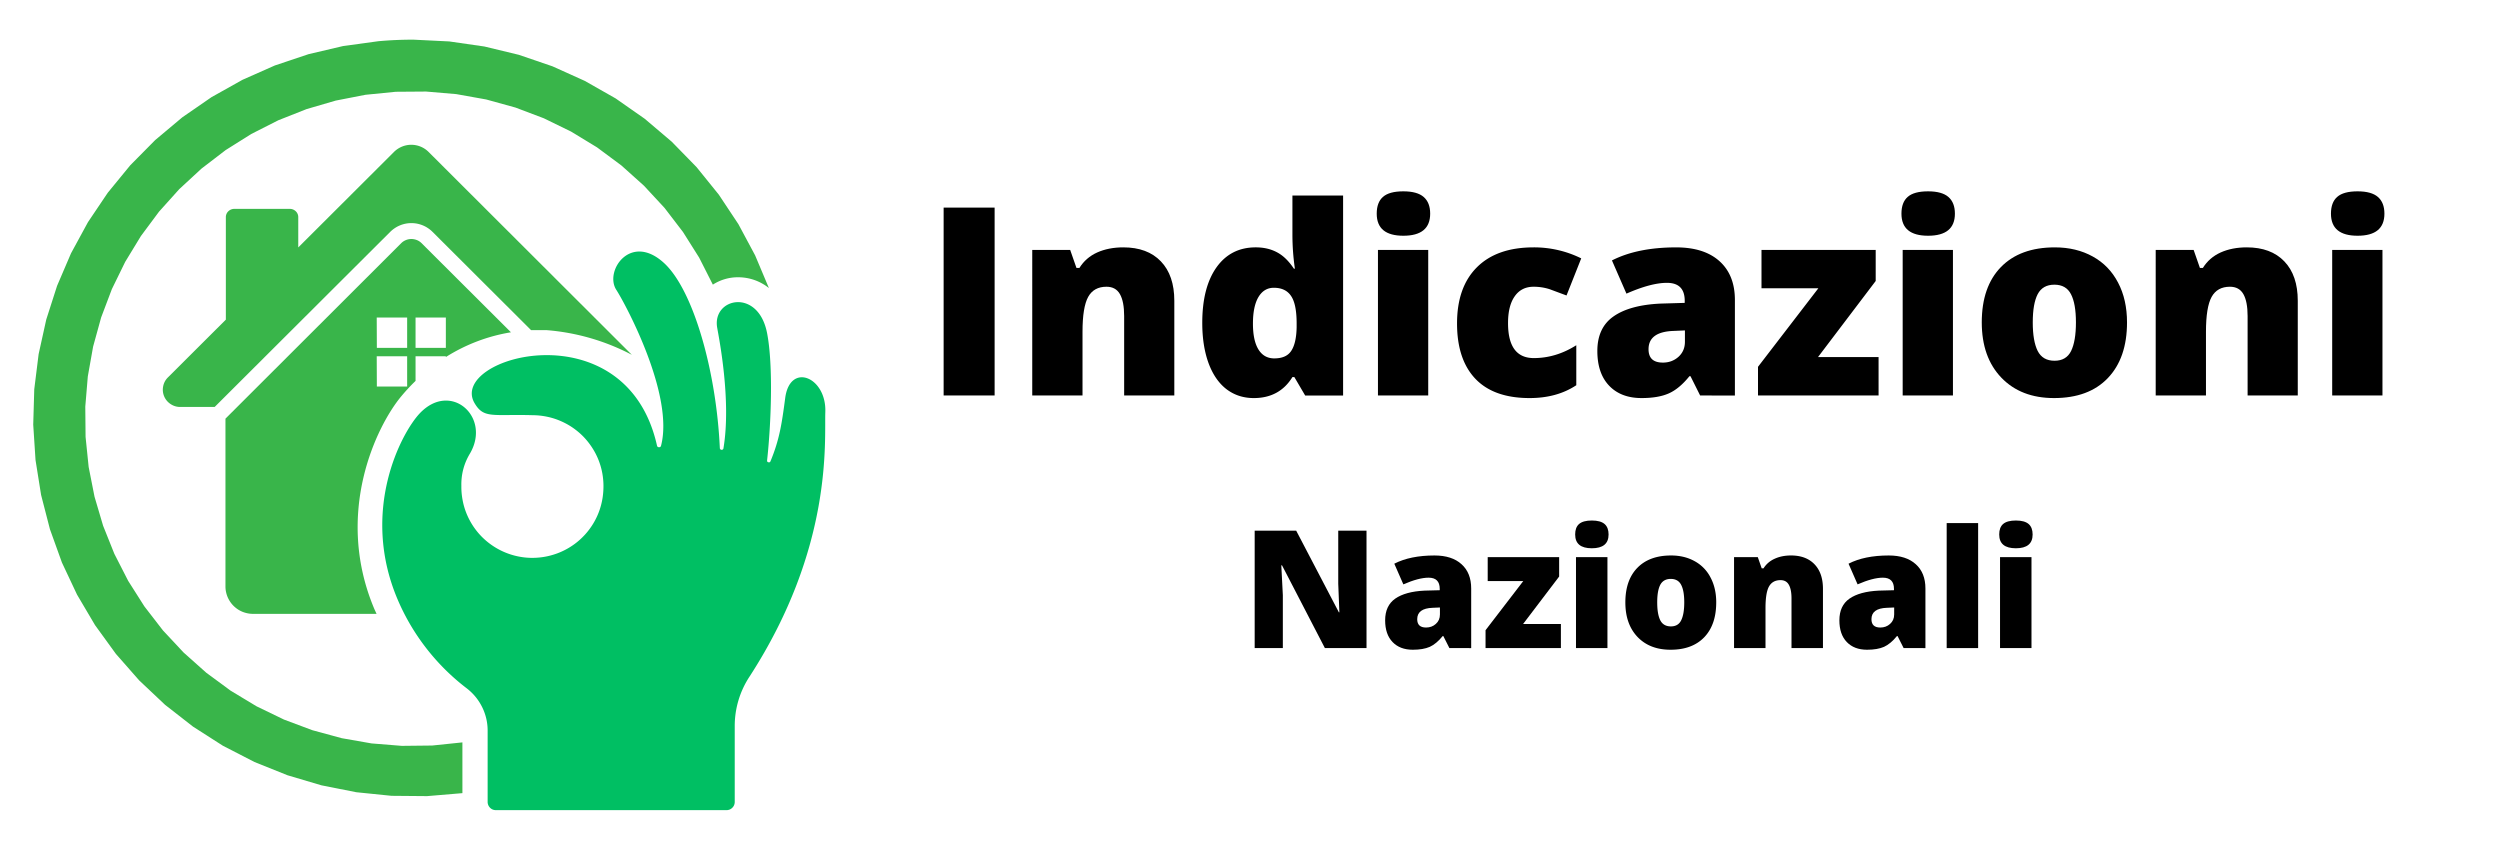 <svg xmlns="http://www.w3.org/2000/svg" xmlns:xlink="http://www.w3.org/1999/xlink" width="380" height="130" xmlns:v="https://vecta.io/nano"><path d="M63.164 57.895v-3.742h4.605v.117a26.51 26.51 0 0 1 9.895-3.762L64.047 36.93c-.203-.195-.437-.344-.699-.445s-.535-.156-.816-.156-.555.051-.816.156-.496.25-.699.445L34.27 63.637v25.504c0 .273.027.543.082.813s.133.527.238.781a4.25 4.25 0 0 0 .387.719 3.98 3.98 0 0 0 .516.629 4.25 4.25 0 0 0 .633.52c.227.153.469.281.723.387a4.54 4.54 0 0 0 .785.234 4.04 4.04 0 0 0 .813.082h18.789l-.309-.672c-6.207-14.613.328-27.914 4.07-32.402.68-.816 1.402-1.594 2.168-2.336zm0-9.625h4.605v4.602h-4.605zm-5.902 0h4.625v4.602h-4.605zm0 5.883h4.625v4.605h-4.605zm7.879-31.063a3.73 3.73 0 0 0-1.203-.801c-.457-.187-.93-.281-1.422-.281a3.68 3.68 0 0 0-1.418.281 3.74 3.74 0 0 0-1.207.801L45.336 37.61v-4.594a1.22 1.22 0 0 0-.371-.895 1.3 1.3 0 0 0-.41-.273 1.29 1.29 0 0 0-.484-.098h-8.477a1.29 1.29 0 0 0-.484.098 1.3 1.3 0 0 0-.41.273 1.22 1.22 0 0 0-.371.895v15.57l-8.809 8.785a2.56 2.56 0 0 0-.719 1.348 2.6 2.6 0 0 0 1.125 2.695c.445.297.934.445 1.465.445h5.238l26.695-26.625a4.72 4.72 0 0 1 .688-.559 4.46 4.46 0 0 1 .785-.418 4.56 4.56 0 0 1 .852-.258 4.45 4.45 0 0 1 .883-.086 4.48 4.48 0 0 1 .883.086 4.65 4.65 0 0 1 .852.258c.273.113.535.25.781.418a4.52 4.52 0 0 1 .688.559l14.988 14.949h2.383a33.52 33.52 0 0 1 12.934 3.75zm5.144 89.754l-4.59.477-4.613.051L56.48 113l-4.543-.797-4.453-1.211-4.32-1.617-4.152-2.008-3.949-2.379-3.711-2.734-3.441-3.066-3.145-3.367-2.816-3.645-2.469-3.887-2.098-4.102-1.711-4.273-1.305-4.414-.891-4.516-.469-4.578-.043-4.602.383-4.586.805-4.531 1.223-4.437 1.629-4.305 2.023-4.137 2.395-3.934 2.746-3.695 3.082-3.43 3.383-3.125 3.66-2.805 3.902-2.453 4.113-2.086 4.289-1.695 4.43-1.293 4.527-.883 4.594-.457 4.613-.035 4.598.391 4.543.813 4.445 1.227 4.316 1.633 4.145 2.023 3.938 2.395 3.703 2.75 3.43 3.078 3.133 3.379 2.801 3.656 2.457 3.895 2.082 4.109a6.99 6.99 0 0 1 3.836-1.121 7.47 7.47 0 0 1 4.684 1.637l-2.09-4.961-2.543-4.746-2.98-4.488-3.387-4.191-3.766-3.855-4.109-3.488-4.418-3.09-4.687-2.664-4.918-2.219-5.105-1.746-5.246-1.266-5.34-.77-5.391-.266a56.4 56.4 0 0 0-5.391.234L52.152 7l-5.25 1.234-5.117 1.715-4.93 2.184-4.707 2.637-4.437 3.063-4.129 3.465-3.789 3.832-3.414 4.168-3.008 4.469-2.574 4.73-2.121 4.949-1.645 5.125-1.16 5.258-.664 5.34-.156 5.379.348 5.371.848 5.316 1.344 5.211 1.824 5.066 2.293 4.871 2.738 4.637 3.164 4.363 3.555 4.047 3.922 3.699 4.25 3.316 4.539 2.906 4.797 2.469 5.004 2.012 5.172 1.535 5.293 1.051 5.371.547 5.395.047 5.379-.453zm0 0" fill="#39b54a"/><path fill="#00bf63" d="M80.926 63.109c-6.055-.172-7.379.566-8.789-1.824-4.129-7.016 23.027-14.605 27.73 6.457.039.16.145.238.309.238s.266-.078.305-.238c1.988-7.656-5.238-21.234-6.801-23.684-1.863-2.871 2.215-8.844 7.359-3.98 4.402 4.18 7.848 16.422 8.375 28.02 0 .074.027.141.082.195a.27.27 0 0 0 .199.082c.074 0 .141-.027.195-.082s.082-.121.082-.195c1.207-7.273-.703-16.812-.961-18.297-.777-4.527 6.258-6.086 7.59.852.961 4.984.598 13.875 0 19.313-.027.16.039.262.199.301s.266-.016.32-.168c1.352-3.254 1.719-5.684 2.227-9.57.711-5.531 6.305-3.227 6.102 2.113-.152 4.297 1.246 20.488-11.516 40.195a13.64 13.64 0 0 0-2.254 7.578v11.484a1.25 1.25 0 0 1-.094.477c-.062.152-.156.285-.273.402s-.25.207-.402.27a1.25 1.25 0 0 1-.477.094H75.371a1.27 1.27 0 0 1-.48-.094c-.152-.062-.285-.152-.402-.27s-.207-.25-.27-.402-.098-.312-.098-.477v-10.785a8.01 8.01 0 0 0-.809-3.582c-.551-1.129-1.32-2.082-2.309-2.859a33.51 33.51 0 0 1-6.16-6.082 33.34 33.34 0 0 1-4.395-7.449c-5.758-13.523.566-25.352 3.34-28.297 4.691-4.984 10.871.488 7.676 6.039-.934 1.535-1.379 3.199-1.336 4.996a10.82 10.82 0 0 0 .176 2.07 10.47 10.47 0 0 0 .566 2.004c.254.648.57 1.266.945 1.855a10.86 10.86 0 0 0 1.285 1.641c.484.504 1.008.957 1.578 1.359s1.176.75 1.813 1.035a10.9 10.9 0 0 0 1.977.668 10.82 10.82 0 0 0 2.066.277 10.91 10.91 0 0 0 2.082-.129c.691-.109 1.363-.285 2.02-.523a10.55 10.55 0 0 0 1.883-.902 10.39 10.39 0 0 0 1.672-1.246c.516-.469.984-.98 1.398-1.543a10.6 10.6 0 0 0 1.078-1.781 10.56 10.56 0 0 0 .711-1.957 10.72 10.72 0 0 0 .324-2.055c.051-.738.027-1.473-.07-2.207s-.27-1.449-.516-2.148-.562-1.363-.949-1.996-.828-1.219-1.332-1.762-1.062-1.023-1.668-1.453-1.25-.785-1.93-1.082-1.383-.52-2.109-.668-1.461-.227-2.203-.227zm0 0"/><path d="M143.432 60.115V31.553h7.75v28.563zm0 0"/><use xlink:href="#B"/><path d="M190.573 60.506c-1.574 0-2.953-.445-4.141-1.344-1.18-.906-2.09-2.227-2.734-3.969-.637-1.75-.953-3.785-.953-6.109 0-3.594.719-6.406 2.156-8.437 1.445-2.031 3.438-3.047 5.969-3.047 1.227 0 2.305.25 3.234.75.938.492 1.789 1.32 2.563 2.484h.156a36.17 36.17 0 0 1-.375-5.187v-5.922h7.703v30.391h-5.766l-1.641-2.797h-.297c-1.312 2.125-3.273 3.188-5.875 3.188zm3.125-6.031c1.219 0 2.078-.383 2.578-1.156.508-.77.781-1.957.813-3.562v-.594c0-1.957-.281-3.348-.844-4.172-.555-.832-1.43-1.25-2.625-1.25-1 0-1.781.477-2.344 1.422-.555.949-.828 2.293-.828 4.031 0 1.719.281 3.031.844 3.938.563.898 1.363 1.344 2.406 1.344zm0 0"/><use xlink:href="#C"/><path d="M232.502 60.506c-3.625 0-6.371-.973-8.234-2.922-1.867-1.957-2.797-4.766-2.797-8.422 0-3.676 1.004-6.52 3.016-8.531 2.02-2.02 4.895-3.031 8.625-3.031a16.16 16.16 0 0 1 7.234 1.672l-2.234 5.641-2.562-.953a7.95 7.95 0 0 0-2.437-.375c-1.242 0-2.199.484-2.875 1.453-.68.961-1.016 2.32-1.016 4.078 0 3.543 1.305 5.313 3.922 5.313 2.238 0 4.391-.648 6.453-1.953v6.078c-1.969 1.305-4.336 1.953-7.094 1.953zm25.92-.391l-1.469-2.937h-.156c-1.031 1.281-2.086 2.156-3.156 2.625-1.062.469-2.437.703-4.125.703-2.086 0-3.727-.625-4.922-1.875s-1.797-3.008-1.797-5.281c0-2.352.816-4.102 2.453-5.25 1.645-1.156 4.02-1.805 7.125-1.953l3.703-.109v-.312c0-1.82-.902-2.734-2.703-2.734-1.617 0-3.668.547-6.156 1.641l-2.203-5.047c2.582-1.32 5.836-1.984 9.766-1.984 2.844 0 5.039.703 6.594 2.109s2.328 3.371 2.328 5.891v14.516zm-5.672-5c.926 0 1.719-.289 2.375-.875.656-.594.984-1.359.984-2.297v-1.719l-1.75.078c-2.523.094-3.781 1.023-3.781 2.781 0 1.355.723 2.031 2.172 2.031zm32.794 5h-18.328v-4.359l9.172-11.937h-8.641V37.99h17.359v4.719l-8.766 11.563h9.203zm0 0"/><use xlink:href="#C" x="79.758"/><path d="M323.307 49.006c0 3.617-.977 6.438-2.922 8.469-1.937 2.023-4.664 3.031-8.172 3.031-3.355 0-6.027-1.035-8.016-3.109-1.98-2.07-2.969-4.867-2.969-8.391 0-3.613.969-6.414 2.906-8.406 1.945-2 4.68-3 8.203-3 2.176 0 4.098.465 5.766 1.391 1.664.918 2.945 2.242 3.844 3.969.906 1.719 1.359 3.734 1.359 6.047zm-14.328 0c0 1.898.25 3.344.75 4.344.508.992 1.363 1.484 2.563 1.484 1.188 0 2.023-.492 2.516-1.484.488-1 .734-2.445.734-4.344s-.25-3.32-.75-4.281c-.492-.969-1.336-1.453-2.531-1.453-1.18 0-2.023.48-2.531 1.438-.5.961-.75 2.391-.75 4.297zm0 0"/><use xlink:href="#B" x="170.765"/><use xlink:href="#C" x="145.044"/><path d="M207.711 98.509h-6.328l-6.516-12.578h-.109l.234 4.531v8.047h-4.281V80.665h6.313l6.484 12.406h.078l-.172-4.344v-8.062h4.297zm0 0"/><use xlink:href="#D"/><path d="M237.256 98.509h-11.453V95.79l5.734-7.469h-5.406v-3.641h10.859v2.953l-5.484 7.219h5.75zm0 0"/><use xlink:href="#E"/><path d="M260.866 91.556c0 2.273-.609 4.043-1.828 5.313-1.219 1.262-2.922 1.891-5.109 1.891-2.105 0-3.777-.645-5.016-1.937-1.242-1.301-1.859-3.055-1.859-5.266 0-2.25.609-4 1.828-5.25s2.926-1.875 5.125-1.875c1.352 0 2.551.293 3.594.875a5.86 5.86 0 0 1 2.406 2.484c.57 1.074.859 2.328.859 3.766zm-8.969 0c0 1.199.156 2.109.469 2.734.32.617.859.922 1.609.922.738 0 1.258-.305 1.563-.922.313-.625.469-1.535.469-2.734 0-1.176-.156-2.062-.469-2.656-.312-.602-.84-.906-1.578-.906s-1.273.297-1.594.891c-.312.594-.469 1.484-.469 2.672zm20.412 6.953v-7.547c0-.914-.137-1.609-.406-2.078-.262-.469-.684-.703-1.266-.703-.805 0-1.387.324-1.75.969-.355.637-.531 1.734-.531 3.297v6.063h-4.781V84.681h3.609l.594 1.703h.281c.406-.645.969-1.129 1.688-1.453.727-.332 1.555-.5 2.484-.5 1.531 0 2.723.449 3.578 1.344.852.887 1.281 2.133 1.281 3.734v9zm0 0"/><use xlink:href="#D" x="69.044"/><path d="M300.676 98.509h-4.781v-19h4.781zm0 0"/><use xlink:href="#E" x="64.455"/><defs ><path id="B" d="M170.871 60.115V48.037c0-1.469-.215-2.578-.641-3.328s-1.109-1.125-2.047-1.125c-1.281 0-2.211.516-2.781 1.547s-.859 2.797-.859 5.297v9.688h-7.641V37.99h5.766l.953 2.734h.453c.645-1.039 1.539-1.82 2.688-2.344 1.156-.52 2.484-.781 3.984-.781 2.445 0 4.348.711 5.703 2.125 1.363 1.418 2.047 3.418 2.047 6v14.391zm0 0"/><path id="C" d="M217.09 60.115h-7.641V37.99h7.641zm-7.828-27.641c0-1.145.316-1.992.953-2.547.633-.562 1.664-.844 3.094-.844 1.414 0 2.445.289 3.094.859.656.574.984 1.418.984 2.531 0 2.242-1.359 3.359-4.078 3.359-2.699 0-4.047-1.117-4.047-3.359zm0 0"/><path id="D" d="M220.308 98.509l-.922-1.828h-.094c-.648.793-1.305 1.34-1.969 1.641-.668.289-1.527.438-2.578.438-1.305 0-2.328-.391-3.078-1.172s-1.125-1.879-1.125-3.297c0-1.477.508-2.578 1.531-3.297 1.031-.719 2.516-1.125 4.453-1.219l2.313-.062v-.203c0-1.133-.562-1.703-1.687-1.703-1.012 0-2.293.34-3.844 1.016l-1.375-3.141c1.613-.832 3.648-1.25 6.109-1.25 1.77 0 3.141.445 4.109 1.328.977.875 1.469 2.105 1.469 3.688v9.063zm-3.547-3.125c.582 0 1.078-.18 1.484-.547.414-.363.625-.844.625-1.437v-1.062l-1.109.047c-1.562.055-2.344.633-2.344 1.734 0 .844.445 1.266 1.344 1.266zm0 0"/><path id="E" d="M244.331 98.509h-4.781V84.681h4.781zm-4.906-17.266c0-.719.195-1.25.594-1.594.406-.352 1.051-.531 1.938-.531s1.531.18 1.938.531.609.887.609 1.594c0 1.398-.852 2.094-2.547 2.094-1.687 0-2.531-.695-2.531-2.094zm0 0"/></defs></svg>